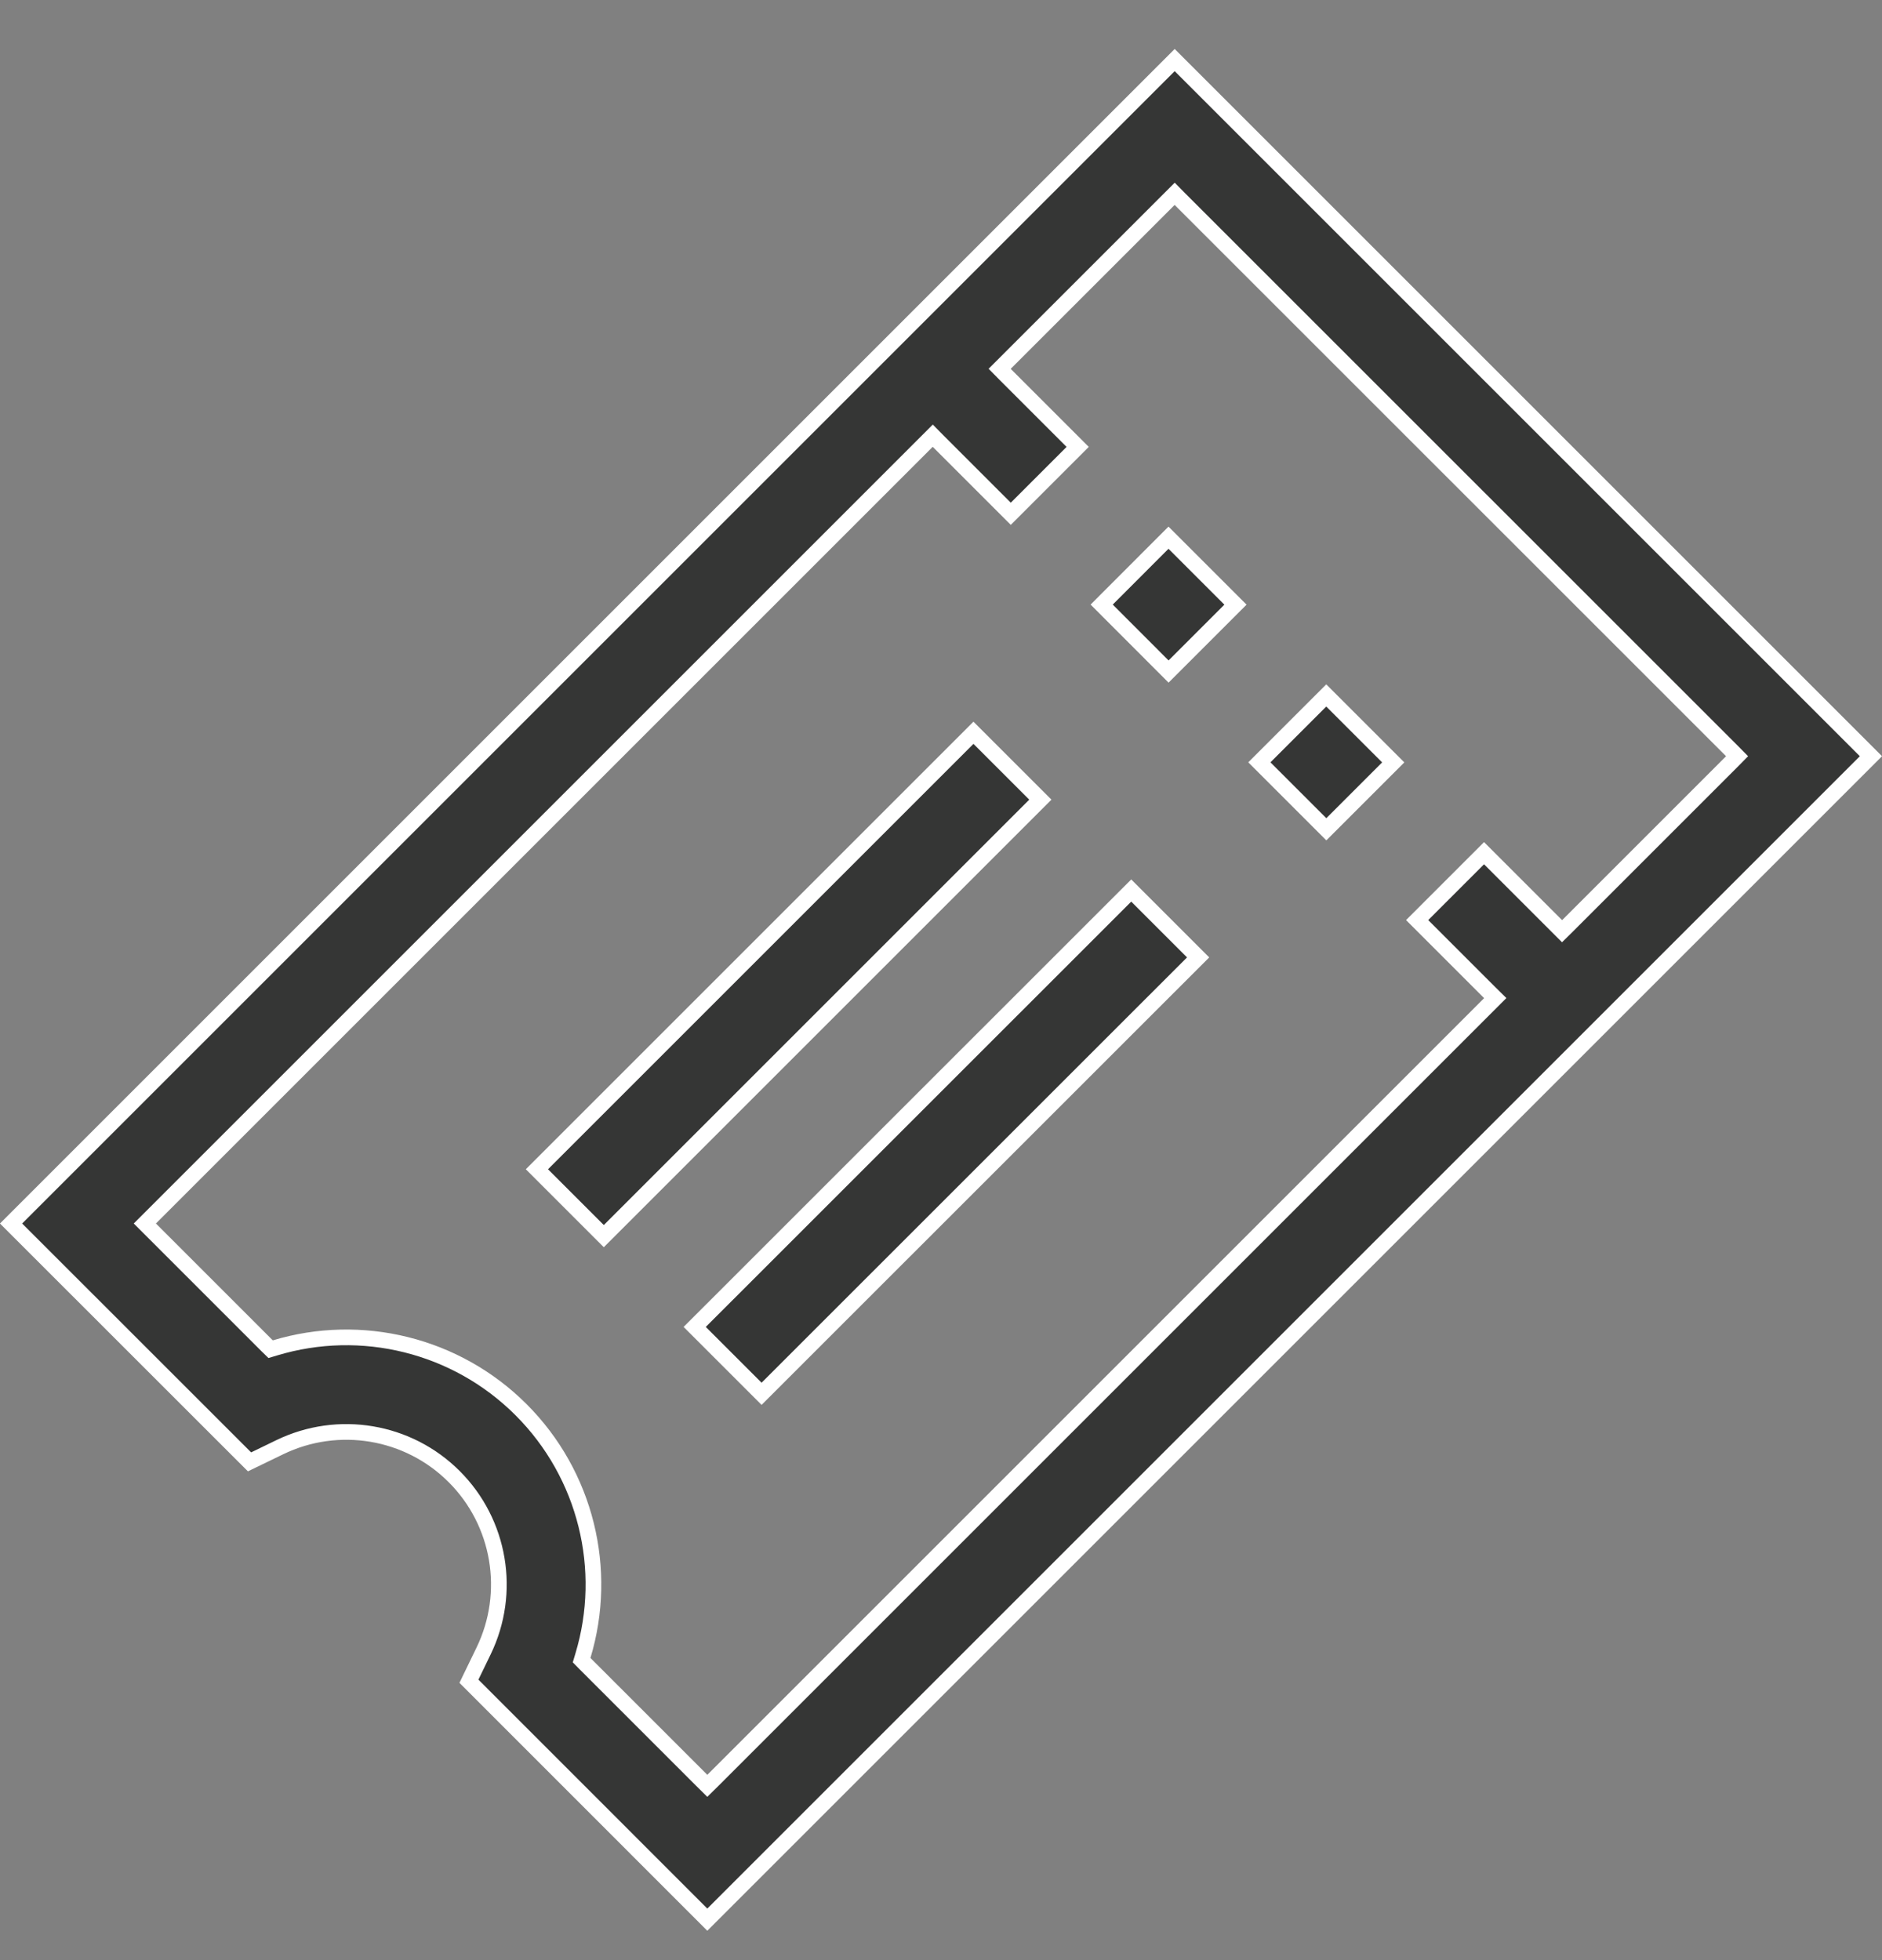 <svg width="24" height="25" viewBox="0 0 24 25" fill="none" xmlns="http://www.w3.org/2000/svg">
<rect x="0" y="0" width="24" height="25" fill="#808080" stroke="none"/>
<g clip-path="url(#clip0)">
<path d="M3.182 18.645L0.141 15.605L14.98 0.766L23.859 9.645L9.02 24.484L5.98 21.443L6.167 21.057C6.167 21.057 6.167 21.057 6.167 21.057C6.528 20.312 6.378 19.418 5.792 18.833L5.792 18.833C5.207 18.247 4.313 18.097 3.568 18.458L3.182 18.645ZM7.434 21.117L7.417 21.174L7.459 21.217L8.949 22.707L9.02 22.777L9.091 22.707L18.997 12.801L19.068 12.73L18.997 12.66L18.072 11.735L18.925 10.882L19.85 11.807L19.92 11.877L19.991 11.807L22.082 9.716L22.152 9.645L22.082 9.574L15.05 2.543L14.98 2.472L14.909 2.543L12.818 4.634L12.748 4.704L12.818 4.775L13.743 5.7L12.89 6.553L11.965 5.628L11.895 5.557L11.824 5.628L1.918 15.534L1.847 15.605L1.918 15.676L3.408 17.166L3.451 17.208L3.508 17.191C4.606 16.86 5.816 17.151 6.645 17.98C7.474 18.809 7.765 20.02 7.434 21.117Z" fill="#353635" stroke="white" stroke-width="0.2"/>
<path d="M14.902 8.565L14.049 7.711L14.901 6.858L15.755 7.712L14.902 8.565Z" fill="#353635" stroke="white" stroke-width="0.2"/>
<path d="M16.914 10.577L16.06 9.723L16.913 8.87L17.767 9.724L16.914 10.577Z" fill="#353635" stroke="white" stroke-width="0.2"/>
<path d="M6.847 14.913L12.414 9.346L13.267 10.199L7.7 15.766L6.847 14.913Z" fill="#353635" stroke="white" stroke-width="0.2"/>
<path d="M8.859 16.924L14.426 11.358L15.279 12.211L9.712 17.777L8.859 16.924Z" fill="#353635" stroke="white" stroke-width="0.2"/>
</g>
<defs>
<clipPath id="clip0">
<rect width="24" height="24" fill="white" transform="translate(0 0.625)"/>
</clipPath>
</defs>
</svg>
